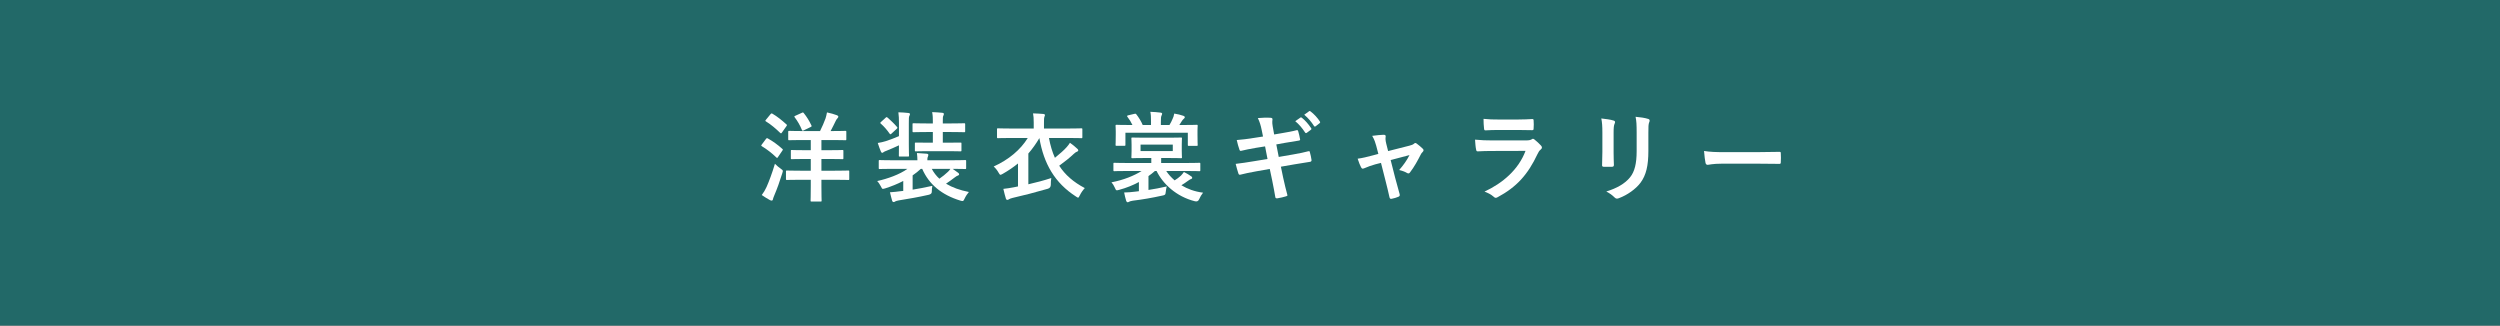 <?xml version="1.0" encoding="UTF-8"?>
<svg id="_レイヤー_2" data-name="レイヤー_2" xmlns="http://www.w3.org/2000/svg" width="768" height="100" viewBox="0 0 768 100">
  <rect x="0" y="0" width="768" height="100" fill="#333333" stroke="none"/>
  <defs>
    <style>
      .cls-1 {
        fill: #fff;
      }

      .cls-2 {
        fill: #226d6b;
        opacity: .95;
      }
    </style>
  </defs>
  <g id="_変更箇所" data-name="変更箇所">
    <g>
      <rect class="cls-2" width="768" height="100"/>
      <g>
        <path class="cls-1" d="M235.3,42.69c.24-.3.33-.3.6-.15,1.47.81,3.06,1.95,4.41,3.18.12.09.18.15.18.24s-.06.18-.18.36l-1.35,1.98c-.09.15-.15.21-.24.21-.06,0-.15-.06-.27-.18-1.29-1.26-2.88-2.49-4.38-3.39-.15-.09-.21-.15-.21-.21,0-.09.06-.21.18-.36l1.26-1.68ZM235.48,57.45c.78-1.77,1.68-4.14,2.58-7.14.66.66,1.17,1.08,1.77,1.5.48.33.66.48.66.75,0,.15-.09.36-.18.69-.75,2.43-1.59,4.77-2.46,6.81-.21.51-.36.9-.42,1.2-.03.24-.18.36-.39.36-.12,0-.27-.03-.51-.15-.72-.39-1.59-.9-2.52-1.56.63-.84.99-1.44,1.47-2.46ZM236.71,35.07c.24-.27.3-.27.57-.15,1.5.87,2.97,2.07,4.29,3.27.12.09.18.15.18.24s-.06.18-.18.36l-1.38,1.95c-.21.3-.27.27-.51.09-1.32-1.29-2.91-2.64-4.35-3.51-.15-.09-.21-.15-.21-.21,0-.09.06-.18.21-.36l1.38-1.68ZM245.89,55.23c-2.94,0-3.93.06-4.11.06-.3,0-.33-.03-.33-.33v-2.25c0-.3.03-.33.33-.33.18,0,1.17.06,4.11.06h3.18v-3.6h-1.86c-2.79,0-3.75.06-3.93.06-.33,0-.33-.03-.33-.33v-2.16c0-.3,0-.33.33-.33.18,0,1.14.06,3.93.06h1.86v-3.12h-2.64c-2.79,0-3.75.06-3.93.06-.33,0-.36-.03-.36-.33v-2.19c0-.33.03-.36.36-.36.18,0,1.14.06,3.93.06h5.49c.69-1.35,1.2-2.61,1.68-3.87.15-.48.33-1.14.45-1.86,1.2.27,2.22.54,3.06.87.27.12.42.24.42.42,0,.24-.12.36-.3.57-.21.21-.36.45-.51.78-.45.93-.96,1.98-1.56,3.09h.42c2.91,0,3.9-.06,4.08-.06.3,0,.33.03.33.36v2.19c0,.3-.03.33-.33.33-.18,0-1.17-.06-4.08-.06h-3.24v3.12h2.46c2.82,0,3.75-.06,3.96-.06.3,0,.33.03.33.33v2.16c0,.3-.03.33-.33.33-.21,0-1.14-.06-3.96-.06h-2.46v3.6h4.08c2.97,0,3.99-.06,4.17-.06.27,0,.3.03.3.33v2.25c0,.3-.03.33-.3.33-.18,0-1.2-.06-4.17-.06h-4.08v1.98c0,2.85.06,4.23.06,4.38,0,.3-.03.33-.33.33h-2.7c-.33,0-.36-.03-.36-.33,0-.18.06-1.53.06-4.38v-1.98h-3.18ZM246.28,34.68c.39-.18.42-.21.66.09.9,1.11,1.68,2.37,2.31,3.72.15.3.12.36-.24.54l-2.04.99c-.42.21-.48.18-.63-.12-.57-1.41-1.32-2.7-2.19-3.84-.21-.27-.18-.33.21-.51l1.92-.87Z"/>
        <path class="cls-1" d="M280.36,58.26c1.83-.3,3.87-.66,6.06-1.17-.09.48-.18,1.08-.18,1.92q-.03.63-.99.84c-3,.69-6.33,1.26-9.15,1.71-.48.09-.93.21-1.11.33-.15.12-.27.18-.45.18-.21,0-.36-.09-.48-.42-.24-.81-.45-1.71-.66-2.58,1.26-.06,2.13-.21,3.21-.33l.87-.09v-3.06c-1.77.93-3.66,1.68-5.55,2.28-.33.09-.54.15-.69.15-.27,0-.36-.18-.63-.75-.36-.66-.72-1.23-1.14-1.65,3.24-.72,6.87-2.01,9.3-3.75h-4.77c-2.67,0-3.57.06-3.75.06-.27,0-.3-.03-.3-.33v-2.1c0-.3.03-.33.3-.33.18,0,1.08.06,3.75.06h7.83c0-.75-.06-1.32-.15-2.22,1.08.06,2.01.12,3,.21.39.03.51.21.51.36,0,.24-.09.42-.18.66-.12.24-.12.63-.12.99h7.83c2.67,0,3.57-.06,3.75-.06.3,0,.33.03.33.33v2.1c0,.3-.03.33-.33.33-.18,0-1.08-.06-3.75-.06h-.06c.63.42,1.17.81,1.71,1.23.18.15.27.27.27.45,0,.21-.18.33-.39.39-.27.09-.45.18-.96.57-.84.66-1.71,1.26-2.67,1.92,1.92,1.17,4.29,2.01,7.02,2.55-.45.51-.96,1.26-1.32,2.04-.39.84-.45.84-1.32.6-5.7-1.74-9.63-4.98-11.7-9.75h-.42c-.75.72-1.62,1.38-2.52,2.01v4.38ZM276.16,37.92c0-1.47-.03-2.34-.18-3.42,1.11.03,2.1.09,3.12.21.24.03.45.15.45.3,0,.24-.09.39-.18.57-.18.33-.18.72-.18,2.28v6.51c0,2.19.06,3.21.06,3.39,0,.3-.03.33-.3.33h-2.52c-.3,0-.3-.03-.3-.33,0-.18.03-1.14.03-3.12-1.2.57-2.58,1.17-3.78,1.65-.48.18-.75.3-.9.42-.21.18-.33.24-.48.24s-.27-.15-.39-.39c-.33-.75-.66-1.71-.96-2.64.93-.12,1.65-.33,2.49-.57,1.41-.48,2.73-.96,4.02-1.53v-3.9ZM272.05,36.18c.27-.24.33-.27.6-.06.93.84,2.01,1.8,2.91,2.88.21.27.18.33-.12.6l-1.53,1.41c-.18.15-.27.24-.39.24-.09,0-.15-.09-.24-.21-.84-1.2-1.68-2.16-2.7-3.06-.24-.18-.21-.27.09-.54l1.38-1.26ZM285.1,46.44c-2.64,0-3.51.06-3.69.06-.33,0-.36-.03-.36-.33v-2.07c0-.3.03-.3.36-.3.18,0,1.05.03,3.69.03h1.47v-3.27h-1.95c-2.79,0-3.78.06-3.96.06-.3,0-.33-.03-.33-.33v-2.07c0-.33.03-.36.33-.36.18,0,1.17.06,3.96.06h1.95v-.6c0-.9,0-1.77-.21-2.88,1.17.03,2.1.12,3.12.21.3.03.48.18.48.33,0,.21-.06.36-.15.54-.18.33-.18.75-.18,1.71v.69h2.58c2.79,0,3.78-.06,3.96-.06.3,0,.33.03.33.36v2.07c0,.3-.03.33-.33.33-.18,0-1.17-.06-3.96-.06h-2.58v3.27h1.65c2.67,0,3.54-.03,3.72-.03.33,0,.36,0,.36.3v2.07c0,.3-.03.33-.36.33-.18,0-1.05-.06-3.72-.06h-6.18ZM286.24,51.87c.6,1.14,1.38,2.16,2.34,3.03.99-.69,1.83-1.35,2.64-2.13.27-.24.51-.54.75-.9h-5.73Z"/>
        <path class="cls-1" d="M312.73,50.22c-1.41,1.14-2.94,2.19-4.68,3.18-.36.18-.54.3-.69.3-.21,0-.33-.21-.6-.66-.39-.72-.93-1.38-1.5-1.89,4.68-2.13,8.25-5.16,10.47-8.76h-5.31c-2.7,0-3.63.06-3.81.06-.3,0-.33-.03-.33-.33v-2.37c0-.3.03-.33.33-.33.18,0,1.11.06,3.81.06h7.14v-1.83c0-1.29-.06-2.04-.21-2.82,1.08.03,2.16.09,3.21.18.27.03.45.15.45.33,0,.21-.09.36-.18.57-.09.27-.12.63-.12,1.74v1.83h7.65c2.7,0,3.63-.06,3.81-.06.3,0,.33.03.33.33v2.37c0,.3-.03.33-.33.33-.18,0-1.11-.06-3.81-.06h-6.12c.42,2.28,1.02,4.29,1.83,6.09,1.47-1.2,2.82-2.37,3.63-3.3.36-.39.66-.81.99-1.32.81.57,1.62,1.23,2.25,1.83.18.15.3.3.3.48,0,.21-.15.36-.36.42-.27.09-.51.21-.99.66-1.2,1.14-2.76,2.4-4.5,3.66,1.83,2.82,4.35,5.01,7.86,6.87-.51.54-1.11,1.35-1.53,2.22-.24.48-.36.72-.54.72-.15,0-.33-.15-.66-.36-6.48-4.17-9.87-10.05-11.22-17.94-1.02,1.71-2.13,3.3-3.39,4.74v9.45c2.37-.54,4.77-1.17,7.05-1.92-.12.54-.15,1.35-.15,2.04q0,.99-.93,1.26c-4.08,1.17-7.53,2.07-10.86,2.82-.48.12-.87.27-1.05.39s-.33.21-.51.21-.36-.12-.45-.39c-.27-.84-.54-1.98-.78-3,1.14-.12,2.1-.27,3.18-.48l1.32-.27v-7.05Z"/>
        <path class="cls-1" d="M346.12,52.53c-2.67,0-3.57.06-3.75.06-.3,0-.33-.03-.33-.33v-1.92c0-.3.03-.33.33-.33.18,0,1.08.06,3.75.06h7.56v-1.53h-1.89c-2.76,0-3.69.06-3.87.06-.33,0-.36-.03-.36-.33,0-.21.06-.69.06-1.92v-1.86c0-1.26-.06-1.71-.06-1.92,0-.3.03-.33.36-.33.18,0,1.11.06,3.87.06h7.11c2.73,0,3.69-.06,3.9-.06.27,0,.3.03.3.33,0,.18-.06.66-.06,1.92v1.86c0,1.23.06,1.74.06,1.92,0,.3-.03.33-.3.33-.21,0-1.17-.06-3.9-.06h-2.19v1.53h7.95c2.67,0,3.57-.06,3.75-.06.3,0,.33.03.33.33v1.92c0,.3-.03.33-.33.33-.18,0-1.08-.06-3.75-.06h-6.39c.66,1.02,1.53,1.98,2.58,2.88.72-.45,1.29-.87,1.92-1.44.33-.36.69-.75.93-1.14.81.39,1.62.9,2.31,1.38.15.12.24.27.24.42,0,.18-.12.27-.33.36-.18.06-.42.15-.9.51-.66.48-1.26.9-2.1,1.41,1.83,1.11,4.05,1.95,6.66,2.28-.45.57-.9,1.29-1.2,2.01q-.36.87-1.29.63c-5.76-1.44-9.87-5.37-11.79-9.3h-.51c-.63.57-1.29,1.08-1.98,1.56v4.26c1.8-.27,3.69-.63,5.61-1.08-.12.45-.24,1.14-.3,1.68-.09.93-.21.96-1.08,1.14-3.27.72-6.09,1.2-9.03,1.56-.51.09-.9.18-1.11.3-.18.12-.3.18-.48.18-.21,0-.36-.15-.45-.42-.27-.81-.45-1.71-.63-2.58,1.11,0,2.22-.12,3.27-.24.39-.03.84-.09,1.26-.15v-2.82c-1.83.99-3.84,1.8-6.06,2.4-.9.24-.93.27-1.32-.63-.27-.63-.66-1.26-1.05-1.68,3.75-.72,6.96-2.04,9.27-3.48h-4.59ZM348.46,34.98c.36-.09.42-.09.63.15.69.87,1.53,2.22,1.95,3.27h2.55v-1.08c0-1.38-.03-2.16-.21-2.97,1.11.03,2.1.12,3.12.24.33.03.51.18.51.33,0,.21-.09.36-.18.57-.18.36-.21.84-.21,2.01v.9h2.64c.39-.63.69-1.23.96-1.89.21-.42.39-.9.51-1.62.99.15,1.95.39,2.82.69.24.09.42.24.42.42,0,.21-.15.36-.33.51-.21.18-.39.39-.54.63-.3.48-.54.87-.81,1.26h1.32c2.79,0,3.78-.06,3.99-.06.3,0,.33.03.33.36,0,.18-.06.69-.06,1.44v1.17c0,2.52.06,2.97.06,3.15,0,.33-.03.36-.33.36h-2.37c-.3,0-.33-.03-.33-.36v-3.69h-19.17v3.69c0,.3-.03.33-.33.33h-2.34c-.33,0-.36-.03-.36-.33,0-.21.06-.63.06-3.15v-.96c0-.96-.06-1.47-.06-1.65,0-.33.03-.36.36-.36.18,0,1.2.06,3.96.06h.87c-.39-.84-.96-1.77-1.53-2.49-.21-.27-.15-.39.21-.48l1.89-.45ZM360.28,44.43h-9.9v1.98h9.9v-1.98Z"/>
        <path class="cls-1" d="M387.61,40.02c-.3-1.5-.63-2.58-1.2-3.75,1.29-.09,2.61-.18,3.9-.09.39.03.6.15.6.45,0,.33-.18.87.06,2.16l.45,2.52,2.46-.42c1.71-.3,3.03-.51,4.59-.93.15,0,.27.12.33.33.24.78.42,1.56.6,2.58,0,.21-.15.3-.45.33-1.38.24-2.73.42-4.23.69l-2.64.48.75,3.84,4.35-.75c2.13-.36,3.6-.69,4.71-.99.39-.09.48.03.51.33.21.75.39,1.5.51,2.4,0,.27-.15.48-.45.51-.9.12-2.7.42-4.83.78l-4.14.72.69,3.33c.42,2.01.93,3.93,1.32,5.43.03.15-.12.24-.39.33-.63.21-1.92.51-2.73.63-.39.03-.57-.12-.6-.36-.21-1.11-.54-3.21-.96-5.13l-.75-3.54-4.08.72c-2.04.36-3.72.72-4.86,1.02-.33.12-.57.03-.69-.33-.3-.87-.6-2.01-.84-2.97,1.83-.21,3.42-.45,5.58-.81l4.2-.69-.75-3.87-2.82.45c-1.65.27-3.66.69-4.47.9-.3.09-.45,0-.57-.3-.27-.69-.66-2.16-.84-3,1.62-.12,3.27-.33,5.34-.66l2.73-.42-.39-1.92ZM399.49,36.12c.15-.12.27-.09.45.06.93.72,2.01,1.92,2.85,3.21.12.18.12.33-.09.48l-1.26.93c-.21.15-.36.12-.51-.09-.9-1.38-1.86-2.52-3.03-3.48l1.59-1.11ZM402.16,34.17c.18-.12.27-.09.45.06,1.11.84,2.19,2.04,2.85,3.09.12.18.15.36-.09.54l-1.2.93c-.24.18-.39.09-.51-.09-.81-1.29-1.77-2.43-3-3.45l1.5-1.08Z"/>
        <path class="cls-1" d="M422.47,50.49c-.93.24-2.28.72-3.3,1.17-.24.09-.39.15-.54.15-.21,0-.36-.12-.51-.42-.3-.54-.63-1.38-1.05-2.64,1.47-.18,2.94-.57,4.56-.99l1.8-.48-.66-2.52c-.24-.87-.51-1.8-1.23-3.03,1.23-.15,2.73-.33,3.51-.33.48,0,.69.18.63.6-.09.48-.09,1.08.18,2.16l.57,2.25,6.51-1.65c.69-.18,1.08-.3,1.5-.66.12-.12.24-.18.36-.18.15,0,.33.12.51.27.48.36,1.32,1.02,1.77,1.5.15.15.24.3.24.45,0,.21-.12.39-.33.6-.3.3-.36.42-.48.63-1.05,2.04-2.01,3.84-3.39,5.64-.15.18-.27.27-.45.27-.12,0-.24-.03-.45-.15-.51-.3-1.14-.6-2.4-.9,1.23-1.38,2.37-2.97,3.18-4.59l-5.79,1.53,1.38,5.43c.51,1.89.93,3.36,1.38,5.04.12.45-.03.66-.39.81-.6.27-1.29.45-1.98.6-.39.09-.63.06-.75-.45-.36-1.68-.78-3.33-1.2-5.01l-1.41-5.55-1.77.45Z"/>
        <path class="cls-1" d="M458.41,46.38c-1.5,0-3,.03-4.5.12-.27,0-.39-.18-.45-.57-.18-.75-.24-1.86-.33-3.03,1.71.18,3.54.24,5.52.24h10.29c.51,0,1.11-.06,1.59-.33.15-.12.27-.18.39-.18.15,0,.3.09.45.21.72.57,1.53,1.32,2.01,1.86.21.21.3.42.3.63,0,.18-.09.39-.33.57-.48.39-.69.72-1.02,1.41-3,6.39-6.45,10.14-12.24,13.26-.24.12-.42.21-.6.21-.21,0-.42-.12-.66-.36-.81-.72-1.77-1.17-2.79-1.56,5.55-2.58,10.44-6.72,12.6-12.51l-10.23.03ZM460.42,39.93c-1.35,0-2.85.03-4.11.12-.3,0-.39-.18-.42-.66-.09-.63-.15-1.95-.15-2.88,1.83.18,2.73.21,4.92.21h5.4c1.95,0,3.54-.09,4.71-.15.27,0,.36.15.36.48.06.75.06,1.59,0,2.34,0,.51-.09.63-.54.6-.99,0-2.4-.06-4.23-.06h-5.94Z"/>
        <path class="cls-1" d="M492.25,40.77c0-2.07-.09-3.21-.33-4.38,1.26.15,2.85.33,3.72.63.36.09.51.27.51.48,0,.15-.06.3-.12.45-.27.57-.33,1.32-.33,2.85v6.06c0,1.56.06,2.73.09,3.78,0,.45-.18.6-.66.6h-2.4c-.42,0-.6-.15-.57-.51,0-1.05.09-2.79.09-4.08v-5.88ZM506.38,46.38c0,4.44-.66,7.41-2.43,9.78-1.47,1.95-4.08,3.78-6.6,4.71-.24.09-.45.15-.63.15-.24,0-.45-.09-.72-.36-.72-.72-1.5-1.29-2.55-1.83,3.21-.99,5.73-2.4,7.32-4.38,1.38-1.71,2.01-4.2,2.01-8.01v-5.67c0-2.58-.06-3.54-.33-4.89,1.44.12,2.88.33,3.9.66.3.09.42.27.42.51,0,.15-.03.33-.12.48-.27.63-.27,1.41-.27,3.27v5.58Z"/>
        <path class="cls-1" d="M529.03,50.28c-2.97,0-4.11.36-4.41.36-.36,0-.6-.18-.69-.63-.15-.69-.33-2.1-.45-3.63,1.95.3,3.45.36,6.48.36h9.66c2.28,0,4.59-.06,6.9-.09.45-.03.54.06.54.42.06.9.06,1.92,0,2.82,0,.36-.12.48-.54.45-2.25-.03-4.47-.06-6.69-.06h-10.8Z"/>
      </g>
    </g>
  </g>
</svg>